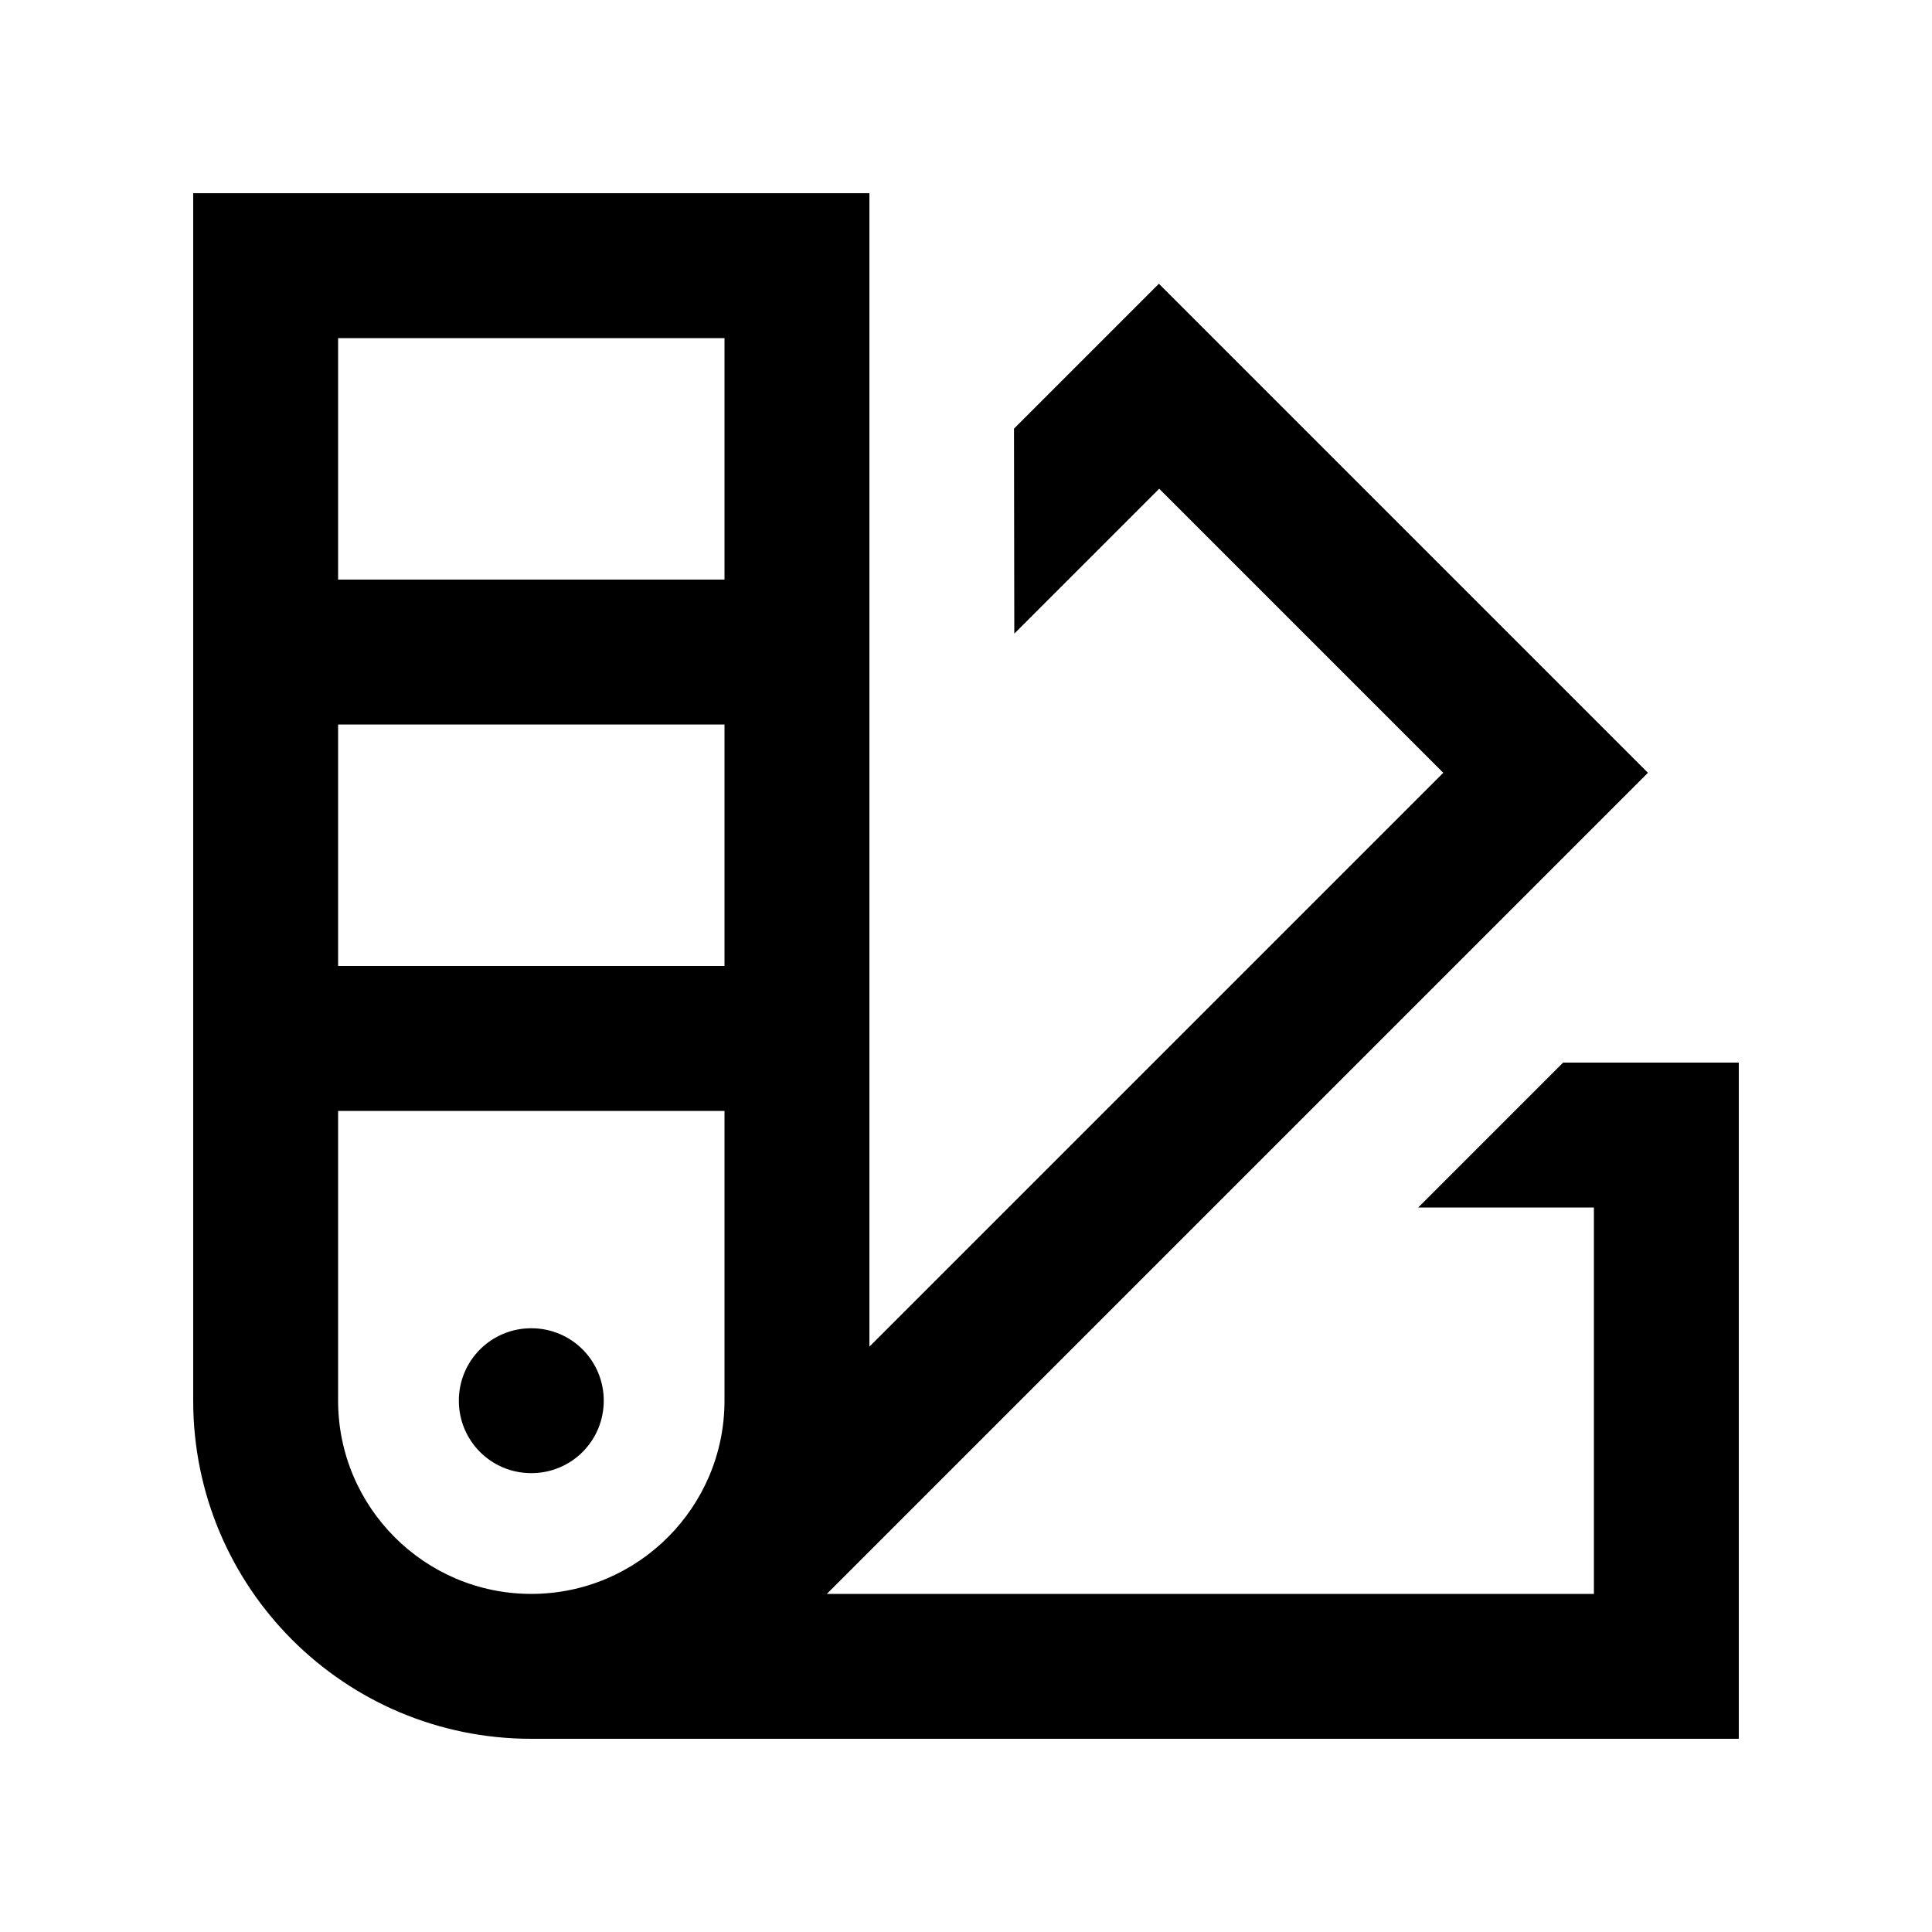 <svg xmlns="http://www.w3.org/2000/svg" viewBox="0 0 640 640"><!--! Font Awesome Pro 7.1.0 by @fontawesome - https://fontawesome.com License - https://fontawesome.com/license (Commercial License) Copyright 2025 Fonticons, Inc. --><path fill="currentColor" d="M64 464C64 525.9 114.1 576 176 576L576 576L576 352L517.8 352L469.8 400L528 400L528 528L273.9 528L528.9 273L545.9 256L528.9 239L400.9 111L383.9 94C374.9 103 358.9 119 335.9 142L336 209.9L384 161.9L478.1 256L288 446.1L288 64L64 64L64 464zM176 528C140.7 528 112 499.3 112 464L112 368L240 368L240 464C240 499.3 211.3 528 176 528zM240 320L112 320L112 240L240 240L240 320zM240 192L112 192L112 112L240 112L240 192zM176 488C189.3 488 200 477.3 200 464C200 450.7 189.3 440 176 440C162.7 440 152 450.7 152 464C152 477.3 162.7 488 176 488z"/></svg>